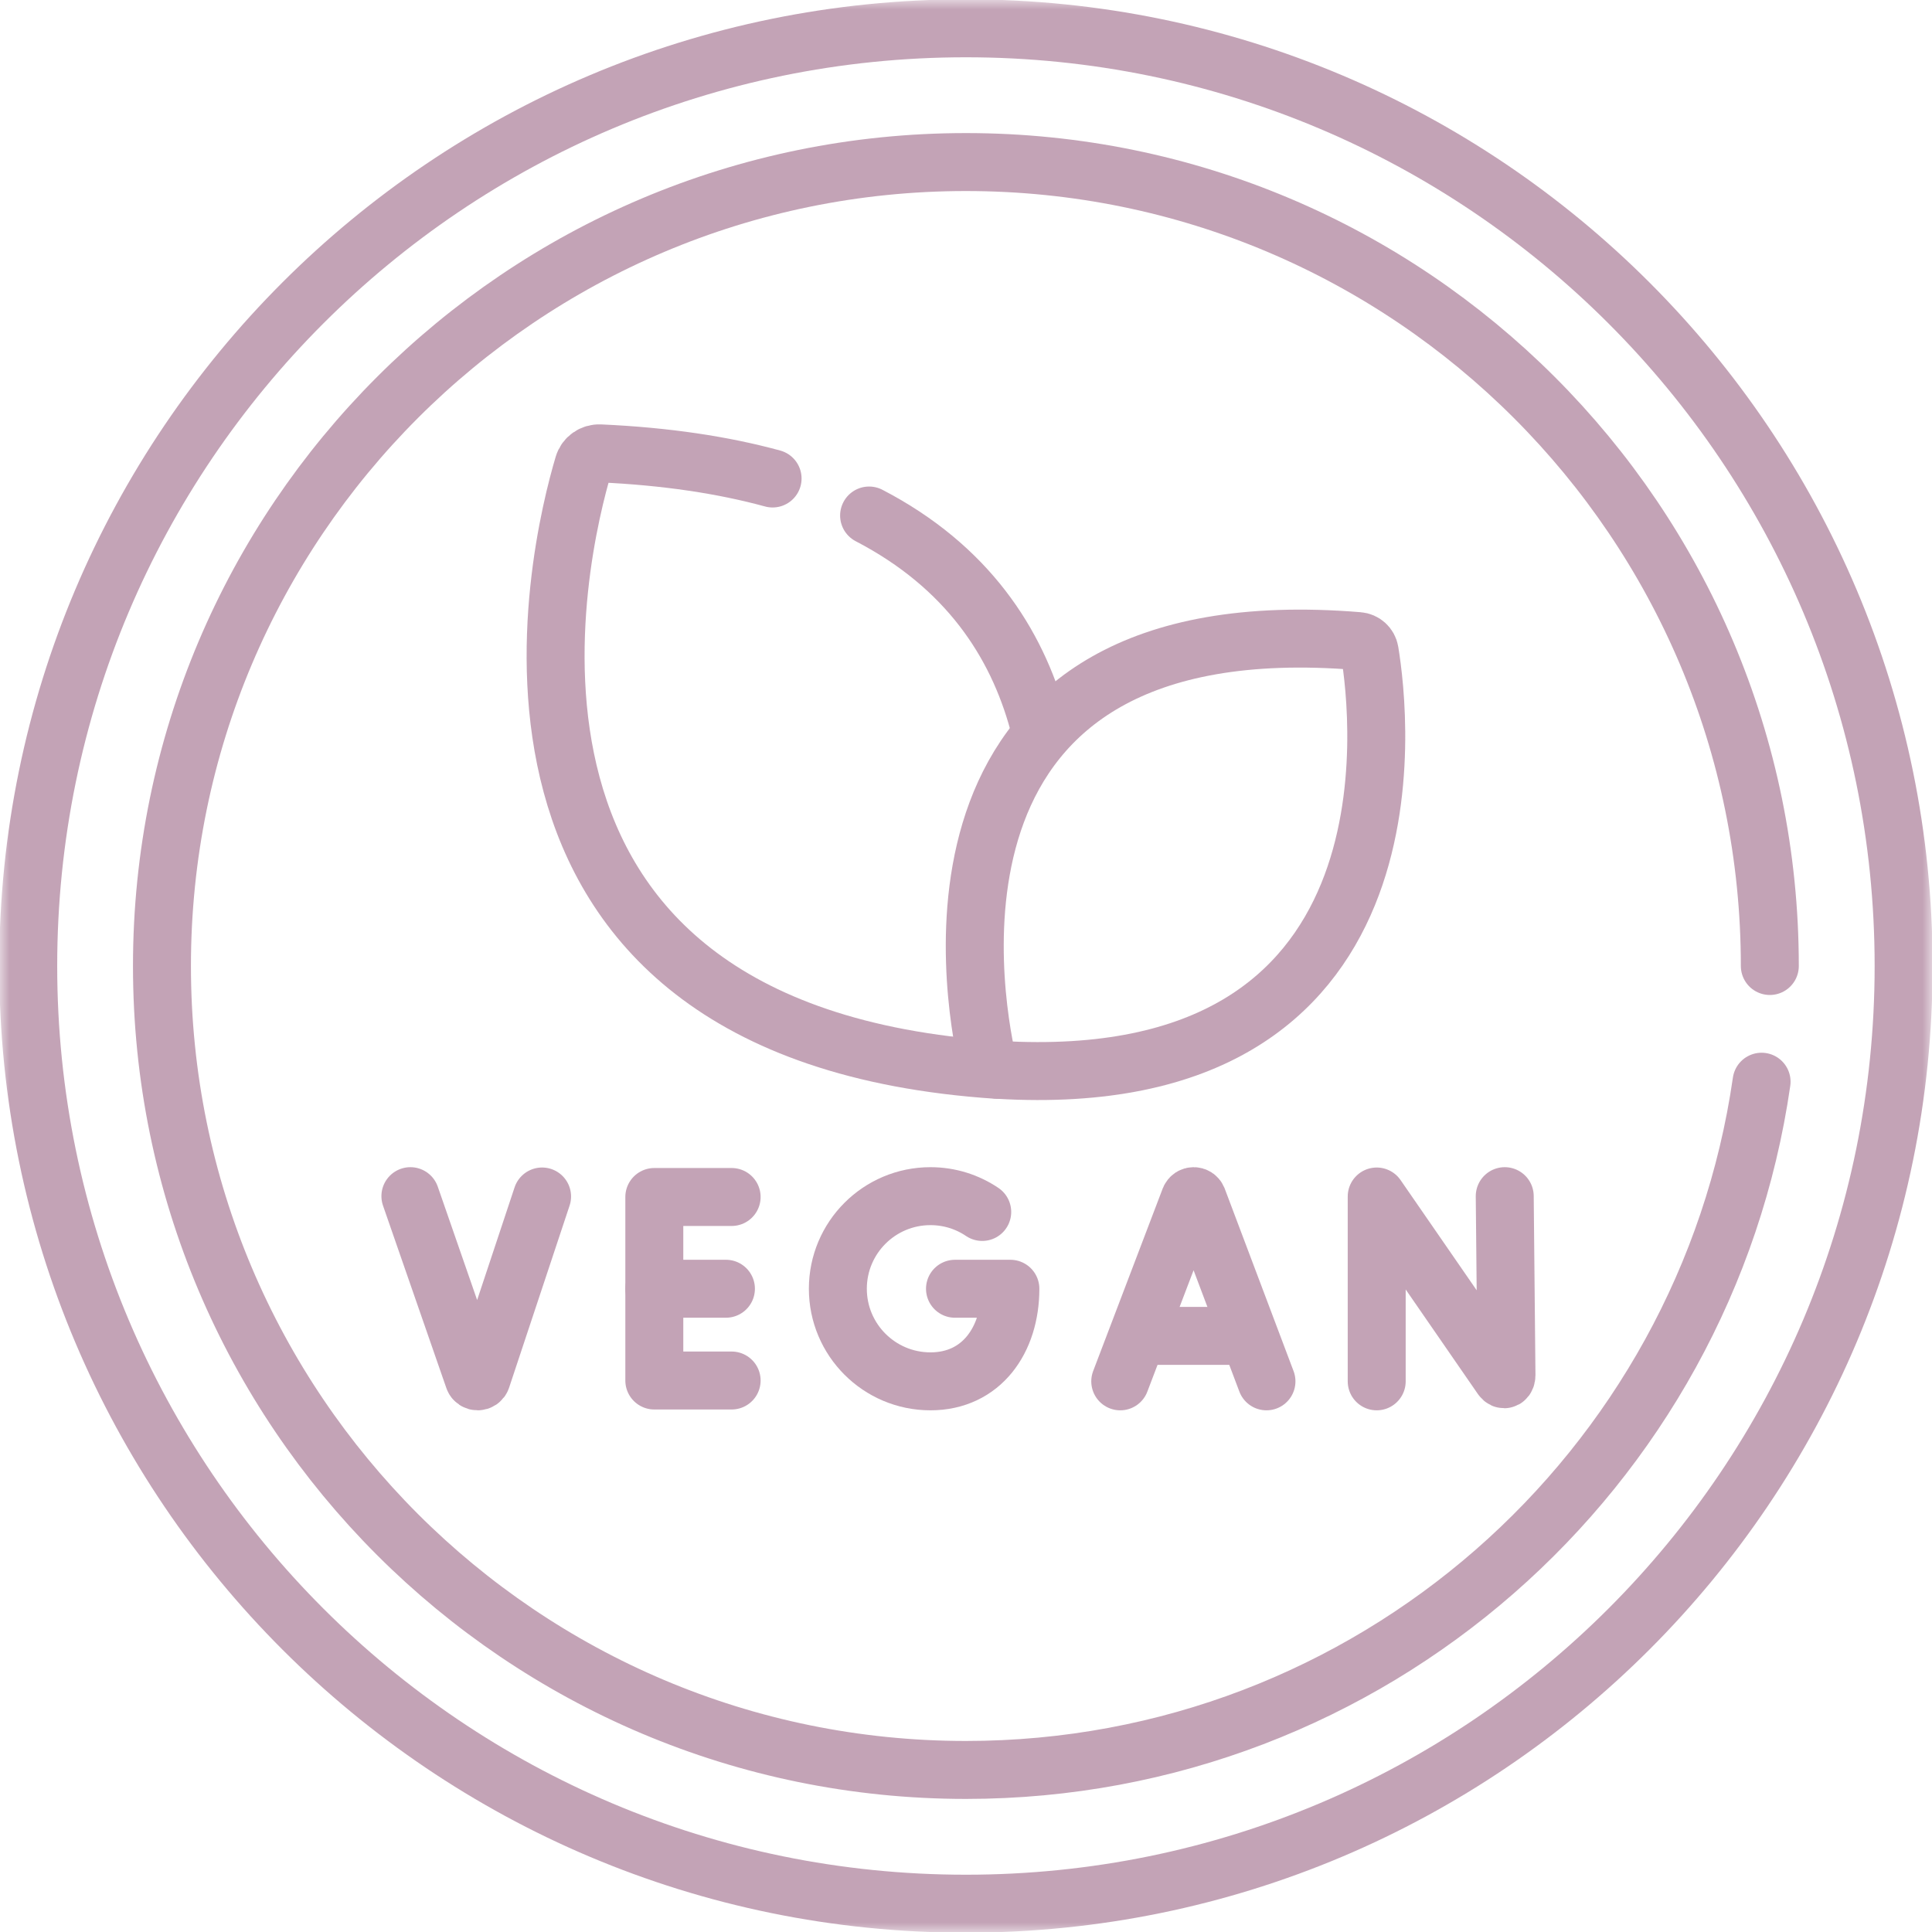 <?xml version="1.0" encoding="UTF-8"?>
<!DOCTYPE svg PUBLIC "-//W3C//DTD SVG 1.1//EN" "http://www.w3.org/Graphics/SVG/1.1/DTD/svg11.dtd">
<svg xmlns="http://www.w3.org/2000/svg" width="100" height="100" viewBox="0 0 100 100" fill="none">
  <g opacity="0.5">
    <mask id="mask0_775_1359" style="mask-type:luminance" maskUnits="userSpaceOnUse" x="0" y="0" width="100" height="100">
      <path d="M98.5 98.5V1.5H1.5V98.5H98.5Z" fill="white" stroke="white" stroke-width="3"/>
    </mask>
    <g mask="url(#mask0_775_1359)">
      <path d="M98.531 50C98.531 76.805 76.801 98.535 49.996 98.535C23.191 98.535 1.461 76.805 1.461 50C1.461 23.195 23.191 1.465 49.996 1.465C76.801 1.465 98.531 23.195 98.531 50Z" stroke="#87486e" stroke-width="3" stroke-miterlimit="10" stroke-linecap="round" stroke-linejoin="round"/>
      <path d="M91.179 55.989C88.275 76.133 70.943 91.612 49.995 91.612C27.013 91.612 8.383 72.981 8.383 50C8.383 27.018 27.013 8.388 49.995 8.388C72.976 8.388 91.606 27.018 91.606 50" stroke="#87486e" stroke-width="3" stroke-miterlimit="10" stroke-linecap="round" stroke-linejoin="round"/>
      <path d="M57.984 71.498L61.584 62.048C61.657 61.868 61.912 61.868 61.986 62.047L65.552 71.498" stroke="#87486e" stroke-width="3" stroke-miterlimit="10" stroke-linecap="round" stroke-linejoin="round"/>
      <path d="M59.109 69.144H64.45" stroke="#87486e" stroke-width="3" stroke-miterlimit="10" stroke-linecap="round" stroke-linejoin="round"/>
      <path d="M50.84 62.731C50.075 62.214 49.153 61.913 48.16 61.913C45.513 61.913 43.367 64.058 43.367 66.706C43.367 69.352 45.513 71.498 48.16 71.498C50.807 71.498 52.297 69.352 52.297 66.706H49.43" stroke="#87486e" stroke-width="3" stroke-miterlimit="10" stroke-linecap="round" stroke-linejoin="round"/>
      <path d="M21.242 61.913L24.52 71.354C24.588 71.547 24.862 71.546 24.928 71.351L28.058 61.93" stroke="#87486e" stroke-width="3" stroke-miterlimit="10" stroke-linecap="round" stroke-linejoin="round"/>
      <path d="M71.258 71.498V61.931L77.726 71.297C77.846 71.471 77.975 71.386 77.975 71.175L77.885 61.913" stroke="#87486e" stroke-width="3" stroke-miterlimit="10" stroke-linecap="round" stroke-linejoin="round"/>
      <path d="M37.869 61.956H33.867V71.455H37.869" stroke="#87486e" stroke-width="3" stroke-miterlimit="10" stroke-linecap="round" stroke-linejoin="round"/>
      <path d="M37.574 66.705H33.867" stroke="#87486e" stroke-width="3" stroke-miterlimit="10" stroke-linecap="round" stroke-linejoin="round"/>
      <path d="M39.989 24.767C37.45 24.074 34.491 23.619 31.05 23.466C30.662 23.449 30.311 23.693 30.201 24.066C28.919 28.364 22.711 53.444 51.593 55.374" stroke="#87486e" stroke-width="3" stroke-miterlimit="10" stroke-linecap="round" stroke-linejoin="round"/>
      <path d="M53.741 37.385C52.615 33.263 50.065 29.323 44.984 26.683" stroke="#87486e" stroke-width="3" stroke-miterlimit="10" stroke-linecap="round" stroke-linejoin="round"/>
      <path d="M51.09 54.872C50.338 51.504 46.772 31.255 70.307 33.183C70.603 33.207 70.845 33.426 70.893 33.719C71.45 37.097 73.743 56.688 51.684 55.375C51.395 55.358 51.153 55.154 51.09 54.872Z" stroke="#87486e" stroke-width="3" stroke-miterlimit="10" stroke-linecap="round" stroke-linejoin="round"/>
    </g>
  </g>
</svg>
